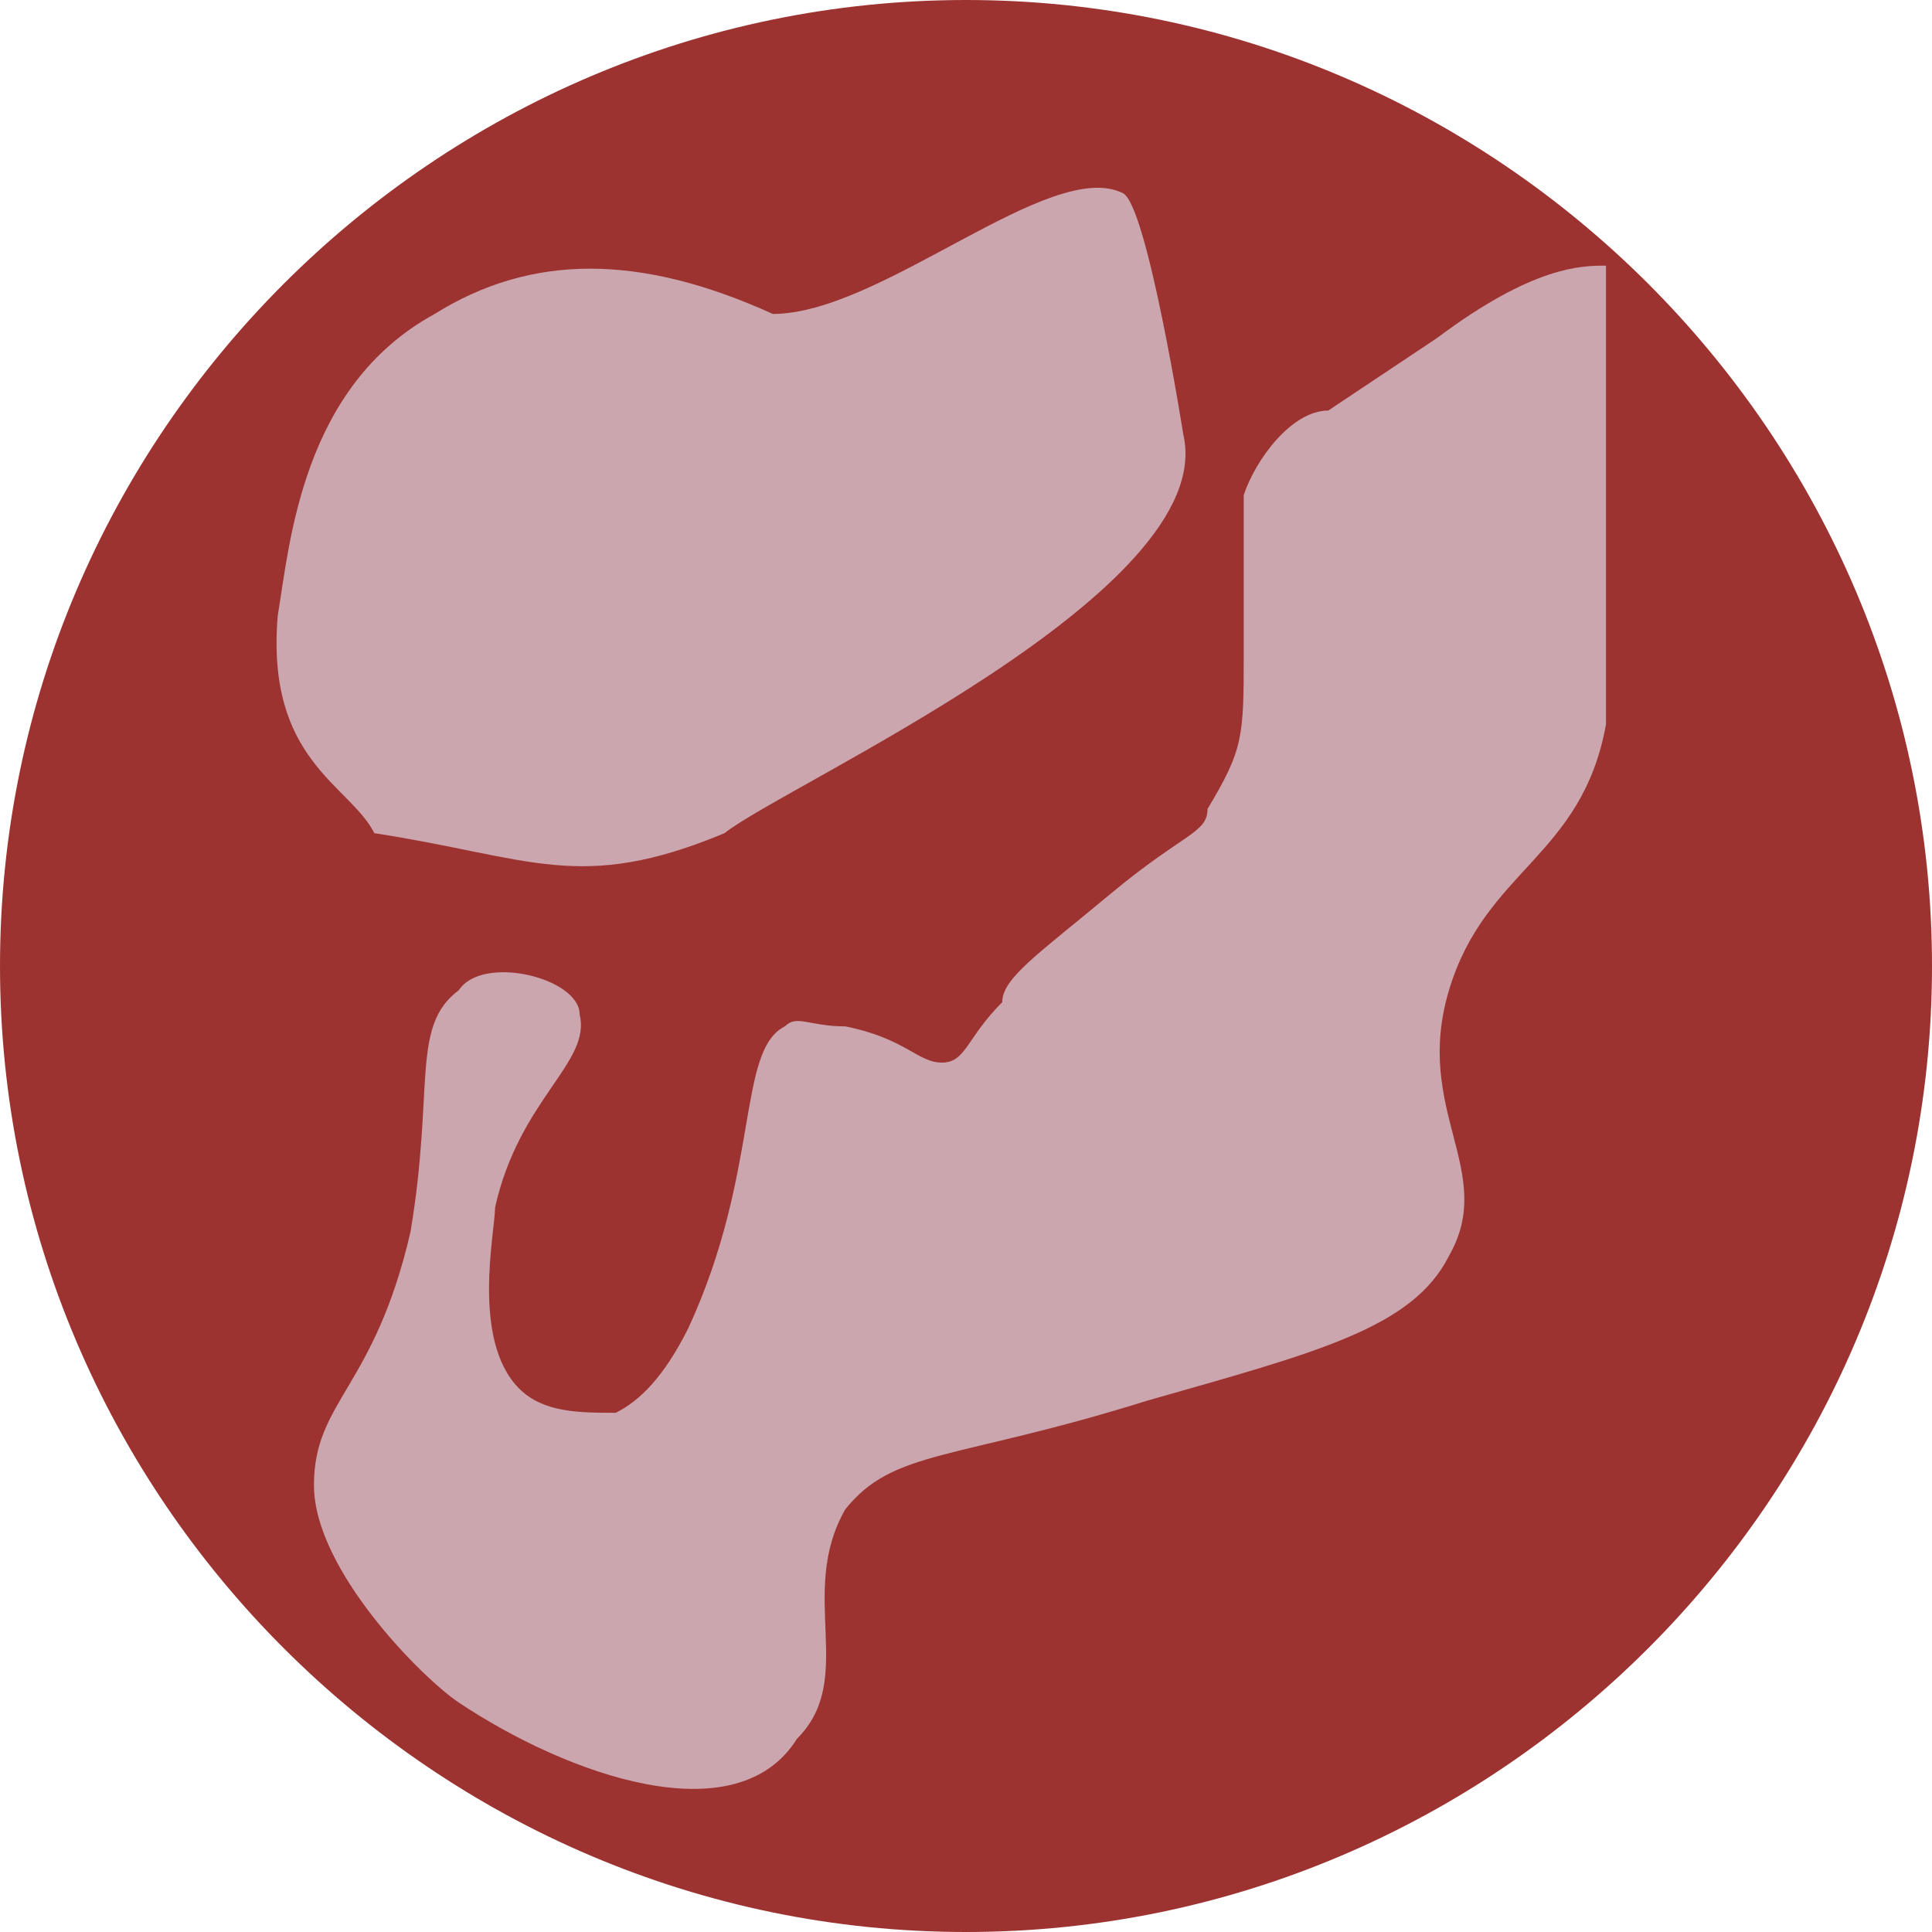 <svg viewBox="0 0 16 16" height="16" width="16" xmlns="http://www.w3.org/2000/svg" id="a"><defs><style>.cls-1{fill:#cca6ae;}.cls-2{fill:#9c3331;}</style></defs><path d="M8,0h0c4.4,0,8,3.6,8,8h0c0,4.4-3.6,8-8,8h0C3.6,16,0,12.4,0,8h0C0,3.6,3.6,0,8,0Z" class="cls-2"></path><path d="M11,3.4c-.3,0-.6.4-.7.7,0,.4,0,.6,0,1.3s0,.8-.3,1.3c0,.2-.2.2-.8.7-.6.5-.9.7-.9.9-.3.3-.3.5-.5.5s-.3-.2-.8-.3c-.3,0-.4-.1-.5,0-.4.2-.2,1.2-.8,2.5-.2.4-.4.6-.6.7-.3,0-.6,0-.8-.2-.4-.4-.2-1.3-.2-1.5.2-.9.8-1.2.7-1.6,0-.3-.8-.5-1-.2-.4.3-.2.8-.4,2-.3,1.3-.8,1.4-.8,2.1s.9,1.6,1.2,1.8c.9.6,2.3,1.1,2.8.3.5-.5,0-1.2.4-1.9.4-.5.9-.4,2.5-.9,1.4-.4,2.2-.6,2.5-1.2.4-.7-.3-1.2,0-2.2s1.1-1.1,1.3-2.2v-1.8c0-1.5,0-1.9,0-2-.2,0-.6,0-1.4.6" class="cls-1"></path><path d="M6,6.9c.5-.4,4.1-2,3.8-3.3,0,0-.3-1.9-.5-2-.6-.3-2,1-2.9,1-1.1-.5-2-.5-2.8,0-1.1.6-1.2,1.9-1.3,2.5-.1,1.2.6,1.4.8,1.8,1.3.2,1.7.5,2.9,0Z" class="cls-1"></path></svg>